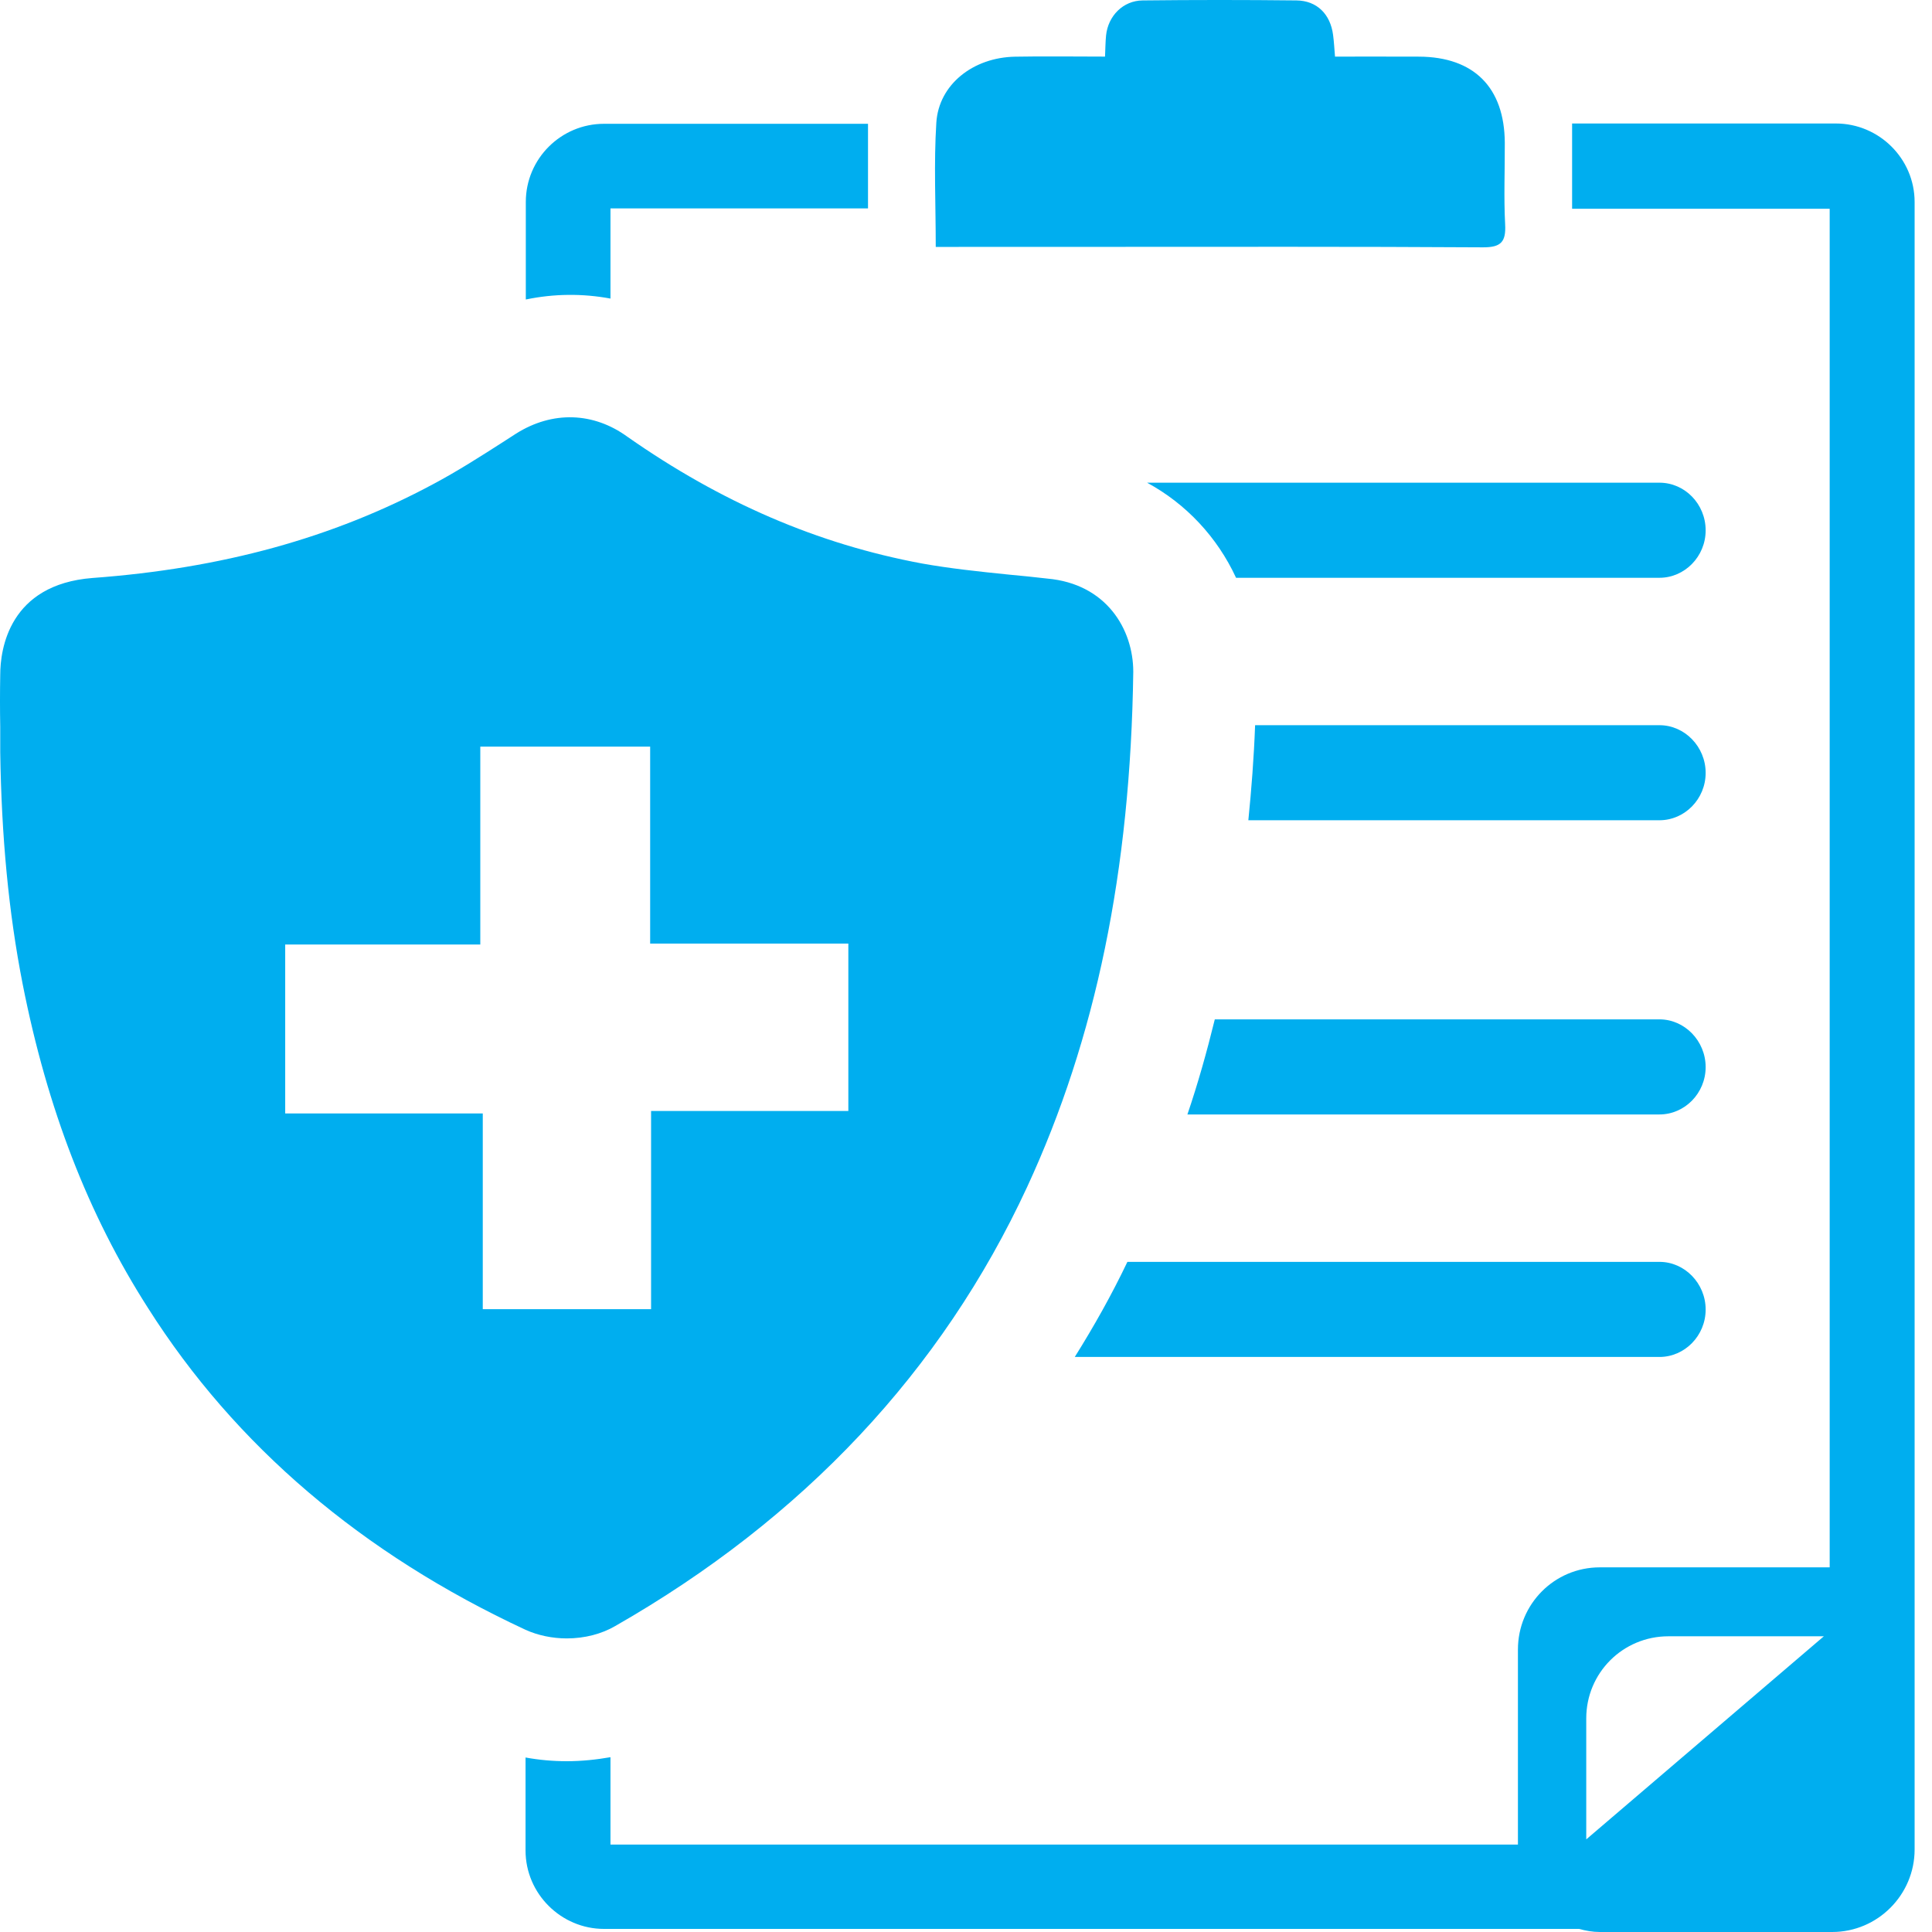 <?xml version="1.0" encoding="UTF-8"?>
<svg xmlns="http://www.w3.org/2000/svg" xmlns:xlink="http://www.w3.org/1999/xlink" width="50px" height="50px" viewBox="0 0 50 50" version="1.1">
  <title>icon / careers-insurance</title>
  <g id="final-+-file-prep" stroke="none" stroke-width="1" fill="none" fill-rule="evenodd">
    <g id="Asset_Board" transform="translate(-404, -961)" fill="#00AEEF" fill-rule="nonzero">
      <g id="1279326_health-insurance_health-insurance-policy_insurance_medical_medical-insurance_icon" transform="translate(404, 961)">
        <path d="M15.631,3.204 C14.516,3.204 13.608,4.111 13.608,5.226 L13.608,7.751 C14.333,7.6 15.074,7.592 15.799,7.727 L15.799,5.394 L22.464,5.394 L22.464,3.204 L15.631,3.204 Z M47.511,3.196 L40.686,3.196 L40.686,5.402 L47.352,5.402 L47.352,40.563 L41.403,40.563 C40.224,40.563 39.284,41.518 39.284,42.689 L39.284,47.738 L15.799,47.738 L15.799,45.476 C15.432,45.54 15.05,45.58 14.668,45.58 C14.309,45.58 13.951,45.548 13.601,45.484 L13.601,47.89 C13.601,49.012 14.524,49.92 15.631,49.92 L40.869,49.92 C41.037,49.968 41.22,50 41.403,50 L47.416,50 C48.594,50 49.55,49.036 49.55,47.866 L49.55,5.226 C49.55,4.111 48.634,3.196 47.511,3.196 Z M41.052,47.603 L41.052,44.473 C41.052,43.294 42,42.347 43.179,42.347 L47.201,42.347 L41.052,47.603 Z" id="Shape"></path>
        <path d="M24.217,6.39 C24.217,5.278 24.166,4.224 24.232,3.176 C24.294,2.188 25.183,1.487 26.27,1.467 C27.034,1.453 27.799,1.465 28.598,1.465 C28.608,1.257 28.608,1.086 28.625,0.917 C28.677,0.412 29.065,0.016 29.572,0.011 C30.898,-0.004 32.225,-0.004 33.551,0.011 C34.082,0.016 34.431,0.368 34.5,0.904 C34.523,1.075 34.532,1.248 34.55,1.465 C35.288,1.465 36.005,1.463 36.721,1.466 C38.146,1.471 38.937,2.265 38.944,3.697 C38.947,4.401 38.916,5.105 38.953,5.806 C38.977,6.259 38.848,6.403 38.378,6.401 C35.021,6.38 31.665,6.389 28.31,6.389 C27.143,6.389 25.977,6.39 24.811,6.39 C24.624,6.39 24.436,6.39 24.217,6.39 Z" id="Path"></path>
        <path d="M27.107,14.974 C26.773,14.934 26.446,14.903 26.112,14.871 C25.324,14.791 24.583,14.712 23.866,14.584 C21.158,14.082 18.658,12.999 16.237,11.303 C15.361,10.666 14.301,10.626 13.354,11.223 L13.083,11.398 C12.438,11.813 11.825,12.203 11.211,12.529 C8.615,13.923 5.74,14.712 2.395,14.958 C0.237,15.126 0.006,16.798 0.006,17.467 C-0.002,17.913 -0.002,18.367 0.006,18.813 L0.006,19.466 C0.038,21.64 0.221,23.607 0.587,25.471 C1.224,28.696 2.284,31.436 3.829,33.849 C6.09,37.417 9.372,40.212 13.601,42.179 C13.919,42.323 14.293,42.402 14.668,42.402 C15.138,42.402 15.576,42.283 15.918,42.084 C20.784,39.304 24.376,35.482 26.582,30.719 C28.358,26.881 29.258,22.532 29.329,17.387 C29.329,16.28 28.629,15.11 27.107,14.974 Z M21.955,28.752 L16.85,28.752 L16.85,33.881 L12.494,33.881 L12.494,28.816 L7.381,28.816 L7.381,24.444 L12.43,24.444 L12.43,19.323 L16.826,19.323 L16.826,24.42 L21.955,24.42 L21.955,28.752 Z" id="Shape"></path>
        <path d="M44.142,13.726 C44.142,14.403 43.6,14.953 42.947,14.953 L31.989,14.953 C31.503,13.902 30.698,13.041 29.687,12.492 L42.947,12.492 C43.6,12.492 44.142,13.041 44.142,13.726 Z" id="Path"></path>
        <path d="M44.142,20.002 C44.142,20.679 43.6,21.228 42.947,21.228 L32.307,21.228 C32.387,20.432 32.451,19.612 32.482,18.768 L42.947,18.768 C43.6,18.768 44.142,19.325 44.142,20.002 Z" id="Path"></path>
        <path d="M44.142,27.616 C44.142,28.293 43.6,28.842 42.947,28.842 L30.73,28.842 C31.001,28.046 31.232,27.225 31.439,26.381 L42.947,26.381 C43.6,26.381 44.142,26.939 44.142,27.616 Z" id="Path"></path>
        <path d="M44.142,33.891 C44.142,34.568 43.6,35.118 42.947,35.118 L27.815,35.118 C28.309,34.329 28.771,33.509 29.177,32.657 L42.947,32.657 C43.6,32.657 44.142,33.214 44.142,33.891 Z" id="Path"></path>
      </g>
    </g>
  </g>
</svg>
